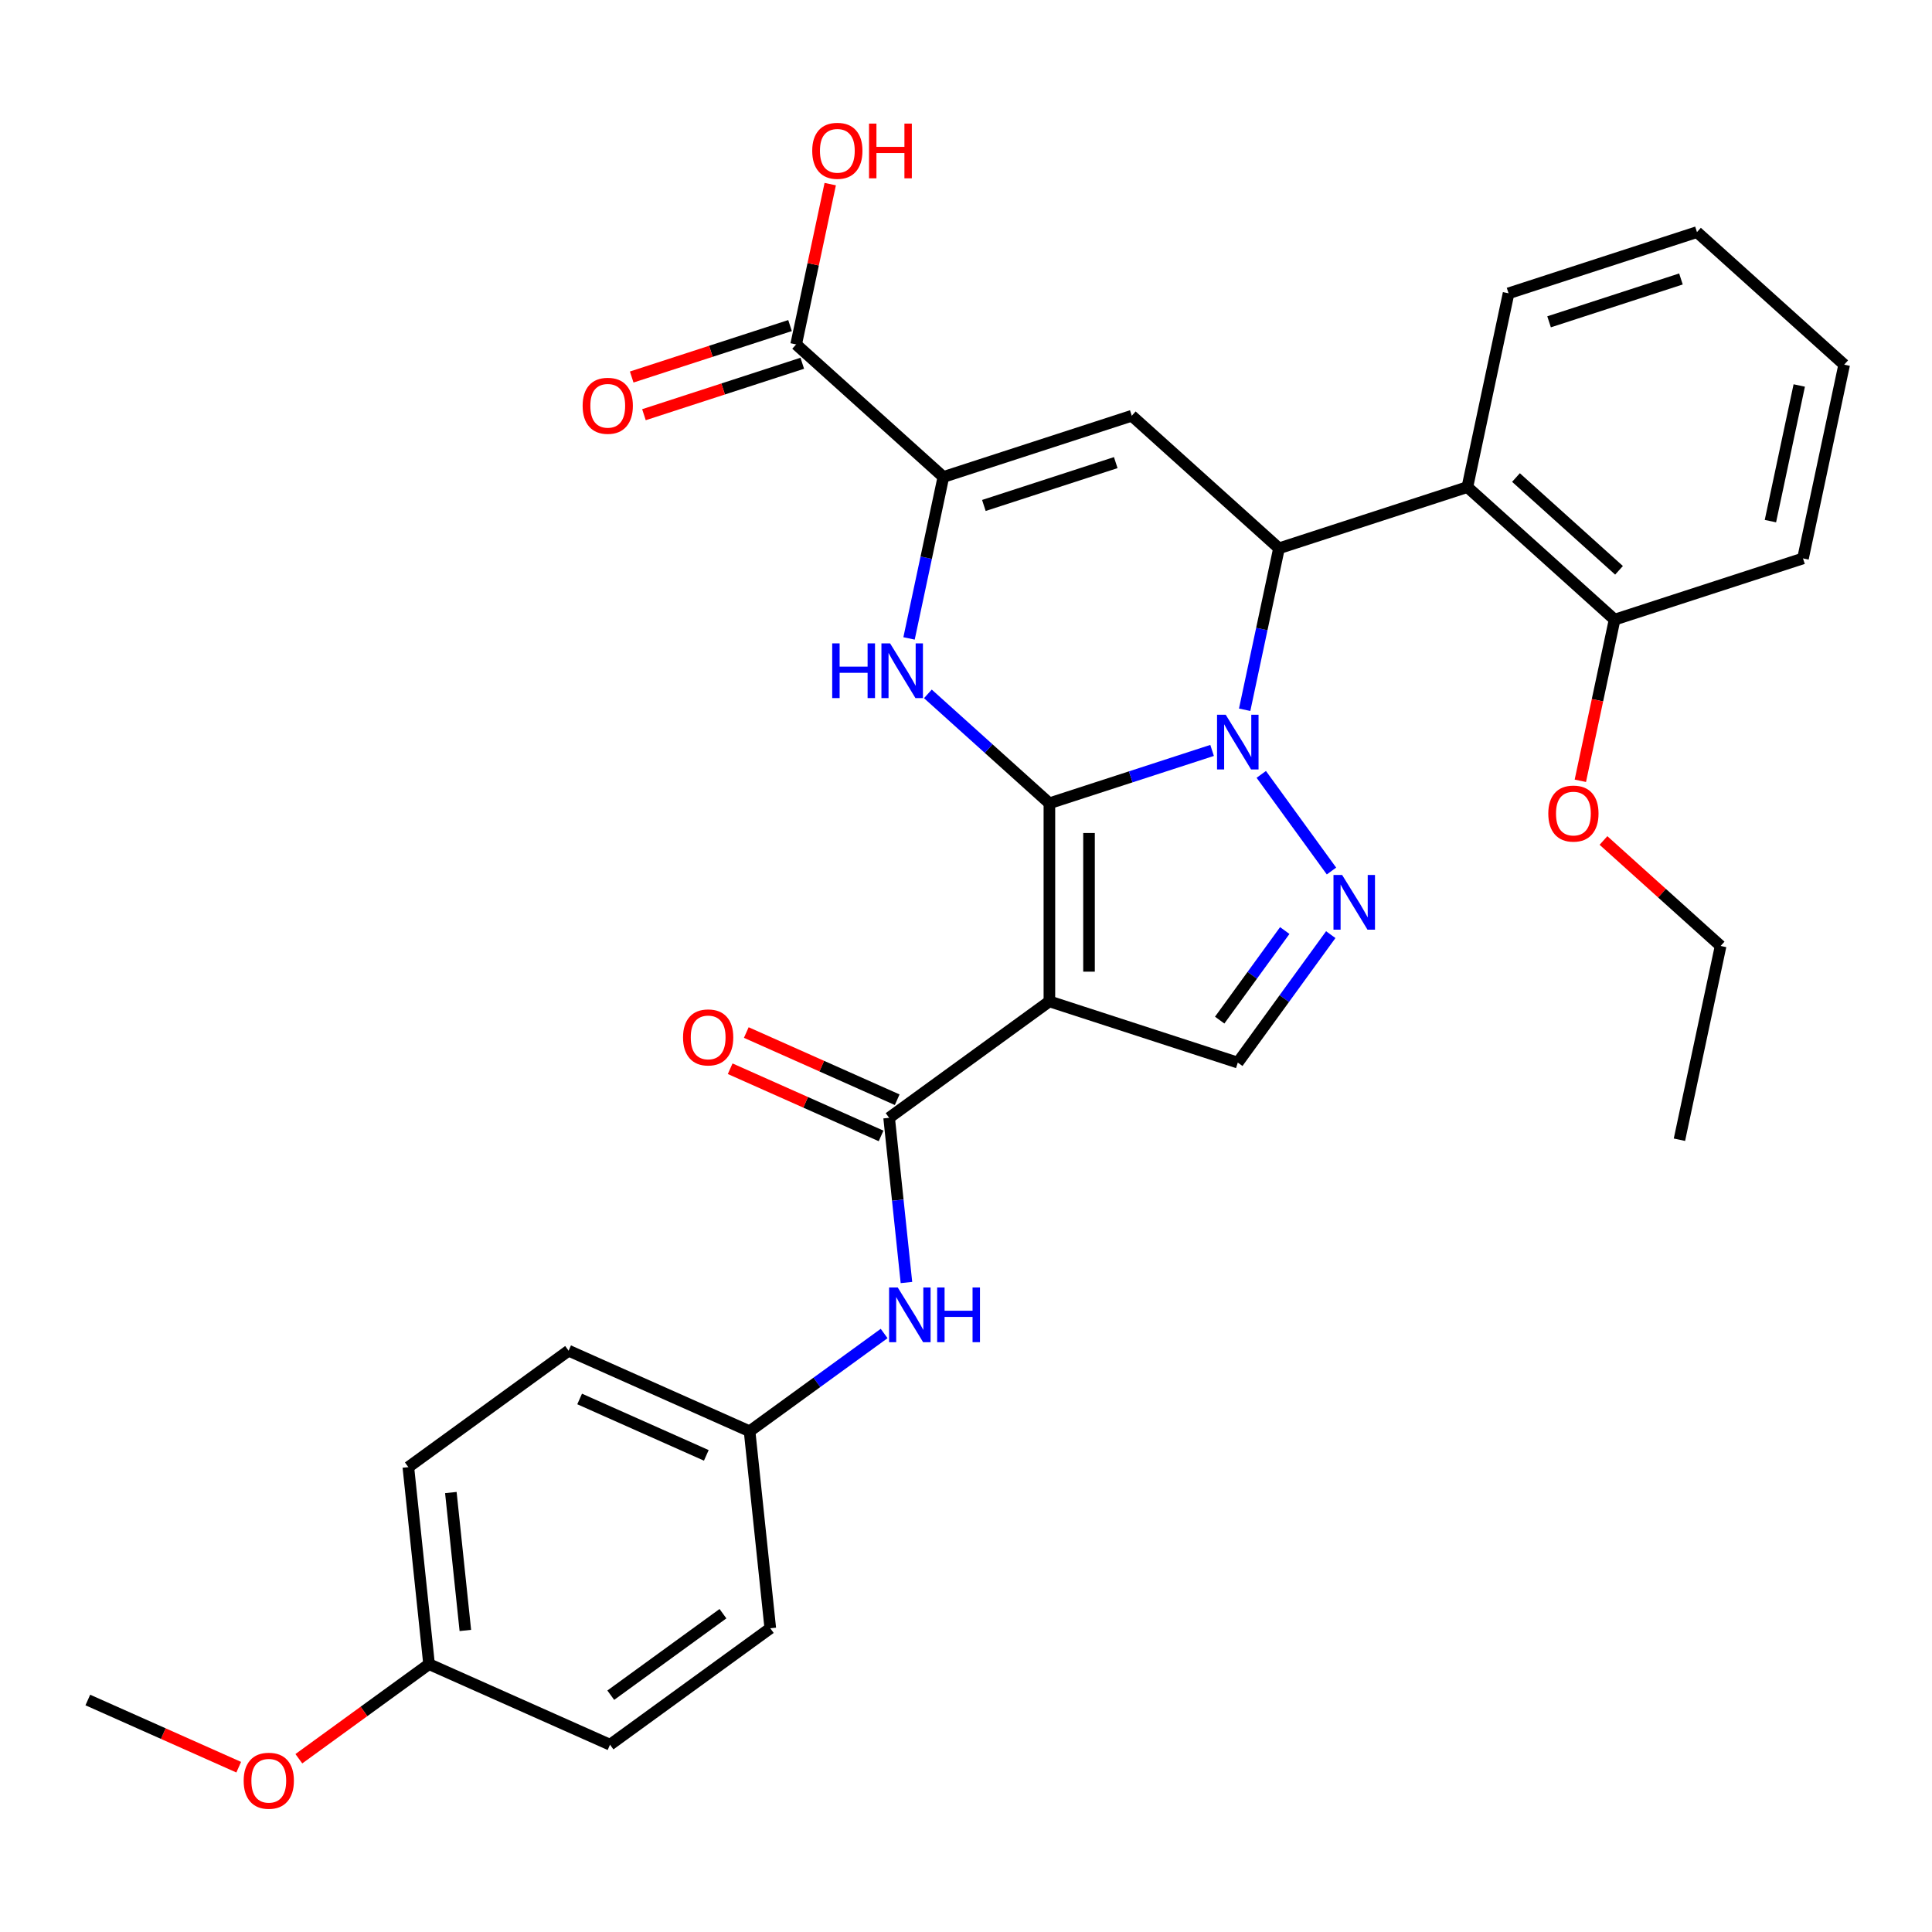 <?xml version='1.0' encoding='iso-8859-1'?>
<svg version='1.1' baseProfile='full'
              xmlns='http://www.w3.org/2000/svg'
                      xmlns:rdkit='http://www.rdkit.org/xml'
                      xmlns:xlink='http://www.w3.org/1999/xlink'
                  xml:space='preserve'
width='1000px' height='1000px' viewBox='0 0 1000 1000'>
<!-- END OF HEADER -->
<rect style='opacity:1.0;fill:#FFFFFF;stroke:none' width='1000' height='1000' x='0' y='0'> </rect>
<path class='bond-0' d='M 543.165,415.779 L 585.271,402.098' style='fill:none;fill-rule:evenodd;stroke:#000000;stroke-width:6px;stroke-linecap:butt;stroke-linejoin:miter;stroke-opacity:1' />
<path class='bond-0' d='M 585.271,402.098 L 627.377,388.417' style='fill:none;fill-rule:evenodd;stroke:#0000FF;stroke-width:6px;stroke-linecap:butt;stroke-linejoin:miter;stroke-opacity:1' />
<path class='bond-1' d='M 543.165,415.779 L 543.165,518.313' style='fill:none;fill-rule:evenodd;stroke:#000000;stroke-width:6px;stroke-linecap:butt;stroke-linejoin:miter;stroke-opacity:1' />
<path class='bond-1' d='M 563.672,431.159 L 563.672,502.933' style='fill:none;fill-rule:evenodd;stroke:#000000;stroke-width:6px;stroke-linecap:butt;stroke-linejoin:miter;stroke-opacity:1' />
<path class='bond-2' d='M 543.165,415.779 L 511.718,387.464' style='fill:none;fill-rule:evenodd;stroke:#000000;stroke-width:6px;stroke-linecap:butt;stroke-linejoin:miter;stroke-opacity:1' />
<path class='bond-2' d='M 511.718,387.464 L 480.271,359.149' style='fill:none;fill-rule:evenodd;stroke:#0000FF;stroke-width:6px;stroke-linecap:butt;stroke-linejoin:miter;stroke-opacity:1' />
<path class='bond-3' d='M 644.235,367.371 L 653.117,325.586' style='fill:none;fill-rule:evenodd;stroke:#0000FF;stroke-width:6px;stroke-linecap:butt;stroke-linejoin:miter;stroke-opacity:1' />
<path class='bond-3' d='M 653.117,325.586 L 661.999,283.801' style='fill:none;fill-rule:evenodd;stroke:#000000;stroke-width:6px;stroke-linecap:butt;stroke-linejoin:miter;stroke-opacity:1' />
<path class='bond-4' d='M 652.831,400.818 L 689.174,450.839' style='fill:none;fill-rule:evenodd;stroke:#0000FF;stroke-width:6px;stroke-linecap:butt;stroke-linejoin:miter;stroke-opacity:1' />
<path class='bond-7' d='M 543.165,518.313 L 460.213,578.581' style='fill:none;fill-rule:evenodd;stroke:#000000;stroke-width:6px;stroke-linecap:butt;stroke-linejoin:miter;stroke-opacity:1' />
<path class='bond-8' d='M 543.165,518.313 L 640.681,549.998' style='fill:none;fill-rule:evenodd;stroke:#000000;stroke-width:6px;stroke-linecap:butt;stroke-linejoin:miter;stroke-opacity:1' />
<path class='bond-6' d='M 470.522,330.447 L 479.404,288.662' style='fill:none;fill-rule:evenodd;stroke:#0000FF;stroke-width:6px;stroke-linecap:butt;stroke-linejoin:miter;stroke-opacity:1' />
<path class='bond-6' d='M 479.404,288.662 L 488.285,246.877' style='fill:none;fill-rule:evenodd;stroke:#000000;stroke-width:6px;stroke-linecap:butt;stroke-linejoin:miter;stroke-opacity:1' />
<path class='bond-9' d='M 661.999,283.801 L 759.514,252.116' style='fill:none;fill-rule:evenodd;stroke:#000000;stroke-width:6px;stroke-linecap:butt;stroke-linejoin:miter;stroke-opacity:1' />
<path class='bond-32' d='M 661.999,283.801 L 585.801,215.192' style='fill:none;fill-rule:evenodd;stroke:#000000;stroke-width:6px;stroke-linecap:butt;stroke-linejoin:miter;stroke-opacity:1' />
<path class='bond-31' d='M 688.798,483.769 L 664.739,516.883' style='fill:none;fill-rule:evenodd;stroke:#0000FF;stroke-width:6px;stroke-linecap:butt;stroke-linejoin:miter;stroke-opacity:1' />
<path class='bond-31' d='M 664.739,516.883 L 640.681,549.998' style='fill:none;fill-rule:evenodd;stroke:#000000;stroke-width:6px;stroke-linecap:butt;stroke-linejoin:miter;stroke-opacity:1' />
<path class='bond-31' d='M 664.99,481.65 L 648.149,504.83' style='fill:none;fill-rule:evenodd;stroke:#0000FF;stroke-width:6px;stroke-linecap:butt;stroke-linejoin:miter;stroke-opacity:1' />
<path class='bond-31' d='M 648.149,504.83 L 631.308,528.01' style='fill:none;fill-rule:evenodd;stroke:#000000;stroke-width:6px;stroke-linecap:butt;stroke-linejoin:miter;stroke-opacity:1' />
<path class='bond-5' d='M 585.801,215.192 L 488.285,246.877' style='fill:none;fill-rule:evenodd;stroke:#000000;stroke-width:6px;stroke-linecap:butt;stroke-linejoin:miter;stroke-opacity:1' />
<path class='bond-5' d='M 577.511,239.448 L 509.25,261.627' style='fill:none;fill-rule:evenodd;stroke:#000000;stroke-width:6px;stroke-linecap:butt;stroke-linejoin:miter;stroke-opacity:1' />
<path class='bond-10' d='M 488.285,246.877 L 412.088,178.268' style='fill:none;fill-rule:evenodd;stroke:#000000;stroke-width:6px;stroke-linecap:butt;stroke-linejoin:miter;stroke-opacity:1' />
<path class='bond-11' d='M 460.213,578.581 L 464.693,621.205' style='fill:none;fill-rule:evenodd;stroke:#000000;stroke-width:6px;stroke-linecap:butt;stroke-linejoin:miter;stroke-opacity:1' />
<path class='bond-11' d='M 464.693,621.205 L 469.173,663.83' style='fill:none;fill-rule:evenodd;stroke:#0000FF;stroke-width:6px;stroke-linecap:butt;stroke-linejoin:miter;stroke-opacity:1' />
<path class='bond-12' d='M 464.384,569.214 L 425.331,551.826' style='fill:none;fill-rule:evenodd;stroke:#000000;stroke-width:6px;stroke-linecap:butt;stroke-linejoin:miter;stroke-opacity:1' />
<path class='bond-12' d='M 425.331,551.826 L 386.278,534.439' style='fill:none;fill-rule:evenodd;stroke:#FF0000;stroke-width:6px;stroke-linecap:butt;stroke-linejoin:miter;stroke-opacity:1' />
<path class='bond-12' d='M 456.043,587.948 L 416.99,570.56' style='fill:none;fill-rule:evenodd;stroke:#000000;stroke-width:6px;stroke-linecap:butt;stroke-linejoin:miter;stroke-opacity:1' />
<path class='bond-12' d='M 416.99,570.56 L 377.937,553.173' style='fill:none;fill-rule:evenodd;stroke:#FF0000;stroke-width:6px;stroke-linecap:butt;stroke-linejoin:miter;stroke-opacity:1' />
<path class='bond-13' d='M 759.514,252.116 L 835.712,320.725' style='fill:none;fill-rule:evenodd;stroke:#000000;stroke-width:6px;stroke-linecap:butt;stroke-linejoin:miter;stroke-opacity:1' />
<path class='bond-13' d='M 784.666,247.168 L 838.004,295.194' style='fill:none;fill-rule:evenodd;stroke:#000000;stroke-width:6px;stroke-linecap:butt;stroke-linejoin:miter;stroke-opacity:1' />
<path class='bond-21' d='M 759.514,252.116 L 780.832,151.823' style='fill:none;fill-rule:evenodd;stroke:#000000;stroke-width:6px;stroke-linecap:butt;stroke-linejoin:miter;stroke-opacity:1' />
<path class='bond-14' d='M 408.919,168.517 L 367.943,181.831' style='fill:none;fill-rule:evenodd;stroke:#000000;stroke-width:6px;stroke-linecap:butt;stroke-linejoin:miter;stroke-opacity:1' />
<path class='bond-14' d='M 367.943,181.831 L 326.967,195.145' style='fill:none;fill-rule:evenodd;stroke:#FF0000;stroke-width:6px;stroke-linecap:butt;stroke-linejoin:miter;stroke-opacity:1' />
<path class='bond-14' d='M 415.256,188.02 L 374.28,201.334' style='fill:none;fill-rule:evenodd;stroke:#000000;stroke-width:6px;stroke-linecap:butt;stroke-linejoin:miter;stroke-opacity:1' />
<path class='bond-14' d='M 374.28,201.334 L 333.304,214.648' style='fill:none;fill-rule:evenodd;stroke:#FF0000;stroke-width:6px;stroke-linecap:butt;stroke-linejoin:miter;stroke-opacity:1' />
<path class='bond-16' d='M 412.088,178.268 L 420.906,136.783' style='fill:none;fill-rule:evenodd;stroke:#000000;stroke-width:6px;stroke-linecap:butt;stroke-linejoin:miter;stroke-opacity:1' />
<path class='bond-16' d='M 420.906,136.783 L 429.724,95.298' style='fill:none;fill-rule:evenodd;stroke:#FF0000;stroke-width:6px;stroke-linecap:butt;stroke-linejoin:miter;stroke-opacity:1' />
<path class='bond-15' d='M 457.628,690.219 L 422.803,715.52' style='fill:none;fill-rule:evenodd;stroke:#0000FF;stroke-width:6px;stroke-linecap:butt;stroke-linejoin:miter;stroke-opacity:1' />
<path class='bond-15' d='M 422.803,715.52 L 387.979,740.821' style='fill:none;fill-rule:evenodd;stroke:#000000;stroke-width:6px;stroke-linecap:butt;stroke-linejoin:miter;stroke-opacity:1' />
<path class='bond-20' d='M 835.712,320.725 L 826.847,362.43' style='fill:none;fill-rule:evenodd;stroke:#000000;stroke-width:6px;stroke-linecap:butt;stroke-linejoin:miter;stroke-opacity:1' />
<path class='bond-20' d='M 826.847,362.43 L 817.982,404.135' style='fill:none;fill-rule:evenodd;stroke:#FF0000;stroke-width:6px;stroke-linecap:butt;stroke-linejoin:miter;stroke-opacity:1' />
<path class='bond-25' d='M 835.712,320.725 L 933.227,289.04' style='fill:none;fill-rule:evenodd;stroke:#000000;stroke-width:6px;stroke-linecap:butt;stroke-linejoin:miter;stroke-opacity:1' />
<path class='bond-18' d='M 387.979,740.821 L 398.697,842.793' style='fill:none;fill-rule:evenodd;stroke:#000000;stroke-width:6px;stroke-linecap:butt;stroke-linejoin:miter;stroke-opacity:1' />
<path class='bond-19' d='M 387.979,740.821 L 294.31,699.117' style='fill:none;fill-rule:evenodd;stroke:#000000;stroke-width:6px;stroke-linecap:butt;stroke-linejoin:miter;stroke-opacity:1' />
<path class='bond-19' d='M 365.588,753.299 L 300.019,724.106' style='fill:none;fill-rule:evenodd;stroke:#000000;stroke-width:6px;stroke-linecap:butt;stroke-linejoin:miter;stroke-opacity:1' />
<path class='bond-17' d='M 222.076,861.357 L 211.358,759.385' style='fill:none;fill-rule:evenodd;stroke:#000000;stroke-width:6px;stroke-linecap:butt;stroke-linejoin:miter;stroke-opacity:1' />
<path class='bond-17' d='M 240.863,843.918 L 233.36,772.537' style='fill:none;fill-rule:evenodd;stroke:#000000;stroke-width:6px;stroke-linecap:butt;stroke-linejoin:miter;stroke-opacity:1' />
<path class='bond-24' d='M 222.076,861.357 L 188.382,885.837' style='fill:none;fill-rule:evenodd;stroke:#000000;stroke-width:6px;stroke-linecap:butt;stroke-linejoin:miter;stroke-opacity:1' />
<path class='bond-24' d='M 188.382,885.837 L 154.687,910.318' style='fill:none;fill-rule:evenodd;stroke:#FF0000;stroke-width:6px;stroke-linecap:butt;stroke-linejoin:miter;stroke-opacity:1' />
<path class='bond-33' d='M 222.076,861.357 L 315.745,903.061' style='fill:none;fill-rule:evenodd;stroke:#000000;stroke-width:6px;stroke-linecap:butt;stroke-linejoin:miter;stroke-opacity:1' />
<path class='bond-22' d='M 398.697,842.793 L 315.745,903.061' style='fill:none;fill-rule:evenodd;stroke:#000000;stroke-width:6px;stroke-linecap:butt;stroke-linejoin:miter;stroke-opacity:1' />
<path class='bond-22' d='M 374.201,835.243 L 316.134,877.431' style='fill:none;fill-rule:evenodd;stroke:#000000;stroke-width:6px;stroke-linecap:butt;stroke-linejoin:miter;stroke-opacity:1' />
<path class='bond-23' d='M 294.31,699.117 L 211.358,759.385' style='fill:none;fill-rule:evenodd;stroke:#000000;stroke-width:6px;stroke-linecap:butt;stroke-linejoin:miter;stroke-opacity:1' />
<path class='bond-26' d='M 829.957,435.031 L 860.274,462.329' style='fill:none;fill-rule:evenodd;stroke:#FF0000;stroke-width:6px;stroke-linecap:butt;stroke-linejoin:miter;stroke-opacity:1' />
<path class='bond-26' d='M 860.274,462.329 L 890.591,489.627' style='fill:none;fill-rule:evenodd;stroke:#000000;stroke-width:6px;stroke-linecap:butt;stroke-linejoin:miter;stroke-opacity:1' />
<path class='bond-28' d='M 780.832,151.823 L 878.348,120.138' style='fill:none;fill-rule:evenodd;stroke:#000000;stroke-width:6px;stroke-linecap:butt;stroke-linejoin:miter;stroke-opacity:1' />
<path class='bond-28' d='M 801.797,166.573 L 870.057,144.394' style='fill:none;fill-rule:evenodd;stroke:#000000;stroke-width:6px;stroke-linecap:butt;stroke-linejoin:miter;stroke-opacity:1' />
<path class='bond-27' d='M 123.561,914.696 L 84.508,897.308' style='fill:none;fill-rule:evenodd;stroke:#FF0000;stroke-width:6px;stroke-linecap:butt;stroke-linejoin:miter;stroke-opacity:1' />
<path class='bond-27' d='M 84.508,897.308 L 45.455,879.921' style='fill:none;fill-rule:evenodd;stroke:#000000;stroke-width:6px;stroke-linecap:butt;stroke-linejoin:miter;stroke-opacity:1' />
<path class='bond-34' d='M 933.227,289.04 L 954.545,188.747' style='fill:none;fill-rule:evenodd;stroke:#000000;stroke-width:6px;stroke-linecap:butt;stroke-linejoin:miter;stroke-opacity:1' />
<path class='bond-34' d='M 916.366,269.732 L 931.289,199.527' style='fill:none;fill-rule:evenodd;stroke:#000000;stroke-width:6px;stroke-linecap:butt;stroke-linejoin:miter;stroke-opacity:1' />
<path class='bond-29' d='M 890.591,489.627 L 869.273,589.92' style='fill:none;fill-rule:evenodd;stroke:#000000;stroke-width:6px;stroke-linecap:butt;stroke-linejoin:miter;stroke-opacity:1' />
<path class='bond-30' d='M 878.348,120.138 L 954.545,188.747' style='fill:none;fill-rule:evenodd;stroke:#000000;stroke-width:6px;stroke-linecap:butt;stroke-linejoin:miter;stroke-opacity:1' />
<path  class='atom-1' d='M 634.421 369.934
L 643.701 384.934
Q 644.621 386.414, 646.101 389.094
Q 647.581 391.774, 647.661 391.934
L 647.661 369.934
L 651.421 369.934
L 651.421 398.254
L 647.541 398.254
L 637.581 381.854
Q 636.421 379.934, 635.181 377.734
Q 633.981 375.534, 633.621 374.854
L 633.621 398.254
L 629.941 398.254
L 629.941 369.934
L 634.421 369.934
' fill='#0000FF'/>
<path  class='atom-3' d='M 430.747 333.01
L 434.587 333.01
L 434.587 345.05
L 449.067 345.05
L 449.067 333.01
L 452.907 333.01
L 452.907 361.33
L 449.067 361.33
L 449.067 348.25
L 434.587 348.25
L 434.587 361.33
L 430.747 361.33
L 430.747 333.01
' fill='#0000FF'/>
<path  class='atom-3' d='M 460.707 333.01
L 469.987 348.01
Q 470.907 349.49, 472.387 352.17
Q 473.867 354.85, 473.947 355.01
L 473.947 333.01
L 477.707 333.01
L 477.707 361.33
L 473.827 361.33
L 463.867 344.93
Q 462.707 343.01, 461.467 340.81
Q 460.267 338.61, 459.907 337.93
L 459.907 361.33
L 456.227 361.33
L 456.227 333.01
L 460.707 333.01
' fill='#0000FF'/>
<path  class='atom-5' d='M 694.689 452.886
L 703.969 467.886
Q 704.889 469.366, 706.369 472.046
Q 707.849 474.726, 707.929 474.886
L 707.929 452.886
L 711.689 452.886
L 711.689 481.206
L 707.809 481.206
L 697.849 464.806
Q 696.689 462.886, 695.449 460.686
Q 694.249 458.486, 693.889 457.806
L 693.889 481.206
L 690.209 481.206
L 690.209 452.886
L 694.689 452.886
' fill='#0000FF'/>
<path  class='atom-12' d='M 464.671 666.393
L 473.951 681.393
Q 474.871 682.873, 476.351 685.553
Q 477.831 688.233, 477.911 688.393
L 477.911 666.393
L 481.671 666.393
L 481.671 694.713
L 477.791 694.713
L 467.831 678.313
Q 466.671 676.393, 465.431 674.193
Q 464.231 671.993, 463.871 671.313
L 463.871 694.713
L 460.191 694.713
L 460.191 666.393
L 464.671 666.393
' fill='#0000FF'/>
<path  class='atom-12' d='M 485.071 666.393
L 488.911 666.393
L 488.911 678.433
L 503.391 678.433
L 503.391 666.393
L 507.231 666.393
L 507.231 694.713
L 503.391 694.713
L 503.391 681.633
L 488.911 681.633
L 488.911 694.713
L 485.071 694.713
L 485.071 666.393
' fill='#0000FF'/>
<path  class='atom-13' d='M 353.544 536.957
Q 353.544 530.157, 356.904 526.357
Q 360.264 522.557, 366.544 522.557
Q 372.824 522.557, 376.184 526.357
Q 379.544 530.157, 379.544 536.957
Q 379.544 543.837, 376.144 547.757
Q 372.744 551.637, 366.544 551.637
Q 360.304 551.637, 356.904 547.757
Q 353.544 543.877, 353.544 536.957
M 366.544 548.437
Q 370.864 548.437, 373.184 545.557
Q 375.544 542.637, 375.544 536.957
Q 375.544 531.397, 373.184 528.597
Q 370.864 525.757, 366.544 525.757
Q 362.224 525.757, 359.864 528.557
Q 357.544 531.357, 357.544 536.957
Q 357.544 542.677, 359.864 545.557
Q 362.224 548.437, 366.544 548.437
' fill='#FF0000'/>
<path  class='atom-15' d='M 301.572 210.033
Q 301.572 203.233, 304.932 199.433
Q 308.292 195.633, 314.572 195.633
Q 320.852 195.633, 324.212 199.433
Q 327.572 203.233, 327.572 210.033
Q 327.572 216.913, 324.172 220.833
Q 320.772 224.713, 314.572 224.713
Q 308.332 224.713, 304.932 220.833
Q 301.572 216.953, 301.572 210.033
M 314.572 221.513
Q 318.892 221.513, 321.212 218.633
Q 323.572 215.713, 323.572 210.033
Q 323.572 204.473, 321.212 201.673
Q 318.892 198.833, 314.572 198.833
Q 310.252 198.833, 307.892 201.633
Q 305.572 204.433, 305.572 210.033
Q 305.572 215.753, 307.892 218.633
Q 310.252 221.513, 314.572 221.513
' fill='#FF0000'/>
<path  class='atom-17' d='M 420.406 78.055
Q 420.406 71.255, 423.766 67.455
Q 427.126 63.655, 433.406 63.655
Q 439.686 63.655, 443.046 67.455
Q 446.406 71.255, 446.406 78.055
Q 446.406 84.935, 443.006 88.855
Q 439.606 92.735, 433.406 92.735
Q 427.166 92.735, 423.766 88.855
Q 420.406 84.975, 420.406 78.055
M 433.406 89.535
Q 437.726 89.535, 440.046 86.655
Q 442.406 83.735, 442.406 78.055
Q 442.406 72.495, 440.046 69.695
Q 437.726 66.855, 433.406 66.855
Q 429.086 66.855, 426.726 69.655
Q 424.406 72.455, 424.406 78.055
Q 424.406 83.775, 426.726 86.655
Q 429.086 89.535, 433.406 89.535
' fill='#FF0000'/>
<path  class='atom-17' d='M 449.806 63.975
L 453.646 63.975
L 453.646 76.015
L 468.126 76.015
L 468.126 63.975
L 471.966 63.975
L 471.966 92.295
L 468.126 92.295
L 468.126 79.215
L 453.646 79.215
L 453.646 92.295
L 449.806 92.295
L 449.806 63.975
' fill='#FF0000'/>
<path  class='atom-21' d='M 801.394 421.098
Q 801.394 414.298, 804.754 410.498
Q 808.114 406.698, 814.394 406.698
Q 820.674 406.698, 824.034 410.498
Q 827.394 414.298, 827.394 421.098
Q 827.394 427.978, 823.994 431.898
Q 820.594 435.778, 814.394 435.778
Q 808.154 435.778, 804.754 431.898
Q 801.394 428.018, 801.394 421.098
M 814.394 432.578
Q 818.714 432.578, 821.034 429.698
Q 823.394 426.778, 823.394 421.098
Q 823.394 415.538, 821.034 412.738
Q 818.714 409.898, 814.394 409.898
Q 810.074 409.898, 807.714 412.698
Q 805.394 415.498, 805.394 421.098
Q 805.394 426.818, 807.714 429.698
Q 810.074 432.578, 814.394 432.578
' fill='#FF0000'/>
<path  class='atom-25' d='M 126.124 921.705
Q 126.124 914.905, 129.484 911.105
Q 132.844 907.305, 139.124 907.305
Q 145.404 907.305, 148.764 911.105
Q 152.124 914.905, 152.124 921.705
Q 152.124 928.585, 148.724 932.505
Q 145.324 936.385, 139.124 936.385
Q 132.884 936.385, 129.484 932.505
Q 126.124 928.625, 126.124 921.705
M 139.124 933.185
Q 143.444 933.185, 145.764 930.305
Q 148.124 927.385, 148.124 921.705
Q 148.124 916.145, 145.764 913.345
Q 143.444 910.505, 139.124 910.505
Q 134.804 910.505, 132.444 913.305
Q 130.124 916.105, 130.124 921.705
Q 130.124 927.425, 132.444 930.305
Q 134.804 933.185, 139.124 933.185
' fill='#FF0000'/>
</svg>
